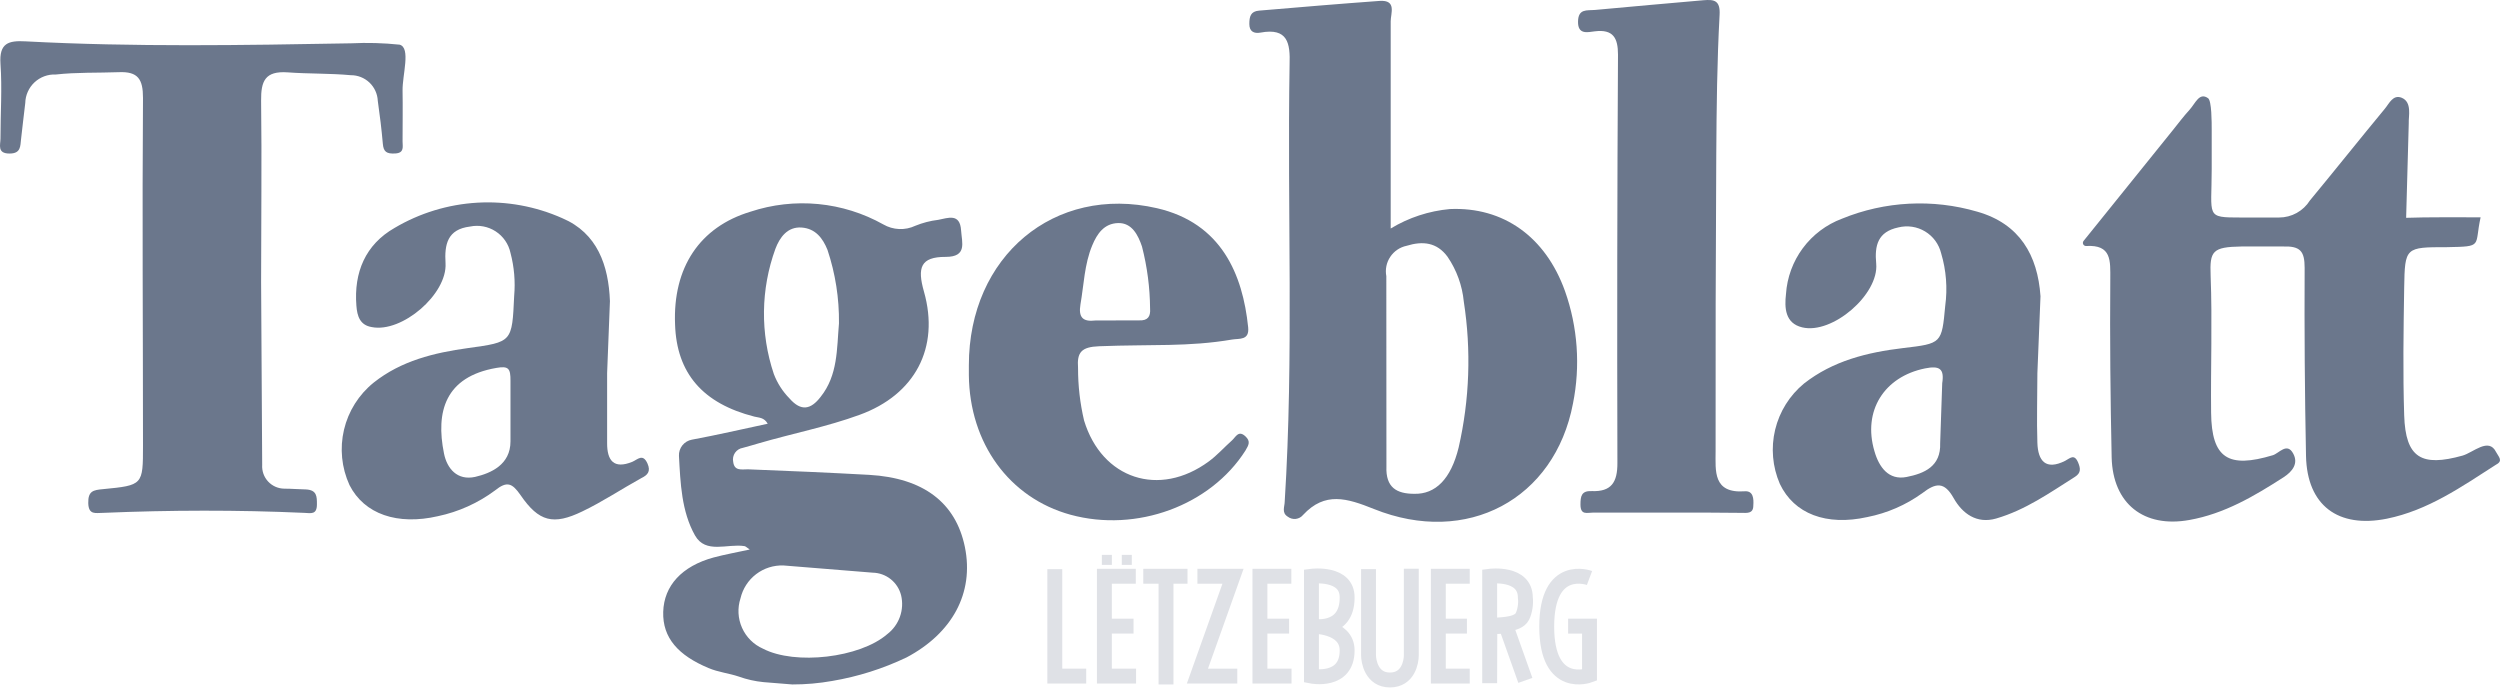 <svg width="151" height="42" viewBox="0 0 151 42" fill="none" xmlns="http://www.w3.org/2000/svg">
<path d="M145.331 13.156C146.546 13.109 148.595 13.126 149.829 13.126C149.435 14.888 150.022 14.888 147.791 14.929C145.284 14.929 145.254 14.929 145.213 17.372C145.172 19.944 145.131 22.516 145.213 25.088C145.295 27.66 146.253 28.212 148.736 27.519C149.382 27.337 150.316 26.397 150.762 27.301C150.909 27.589 151.214 27.83 150.762 28.065C148.684 29.398 146.652 30.825 144.162 31.33C141.226 31.917 139.347 30.537 139.283 27.542C139.208 23.757 139.181 19.967 139.2 16.174C139.2 15.158 138.93 14.853 137.879 14.888C137.145 14.888 136.217 14.888 135.389 14.888C133.628 14.917 133.463 15.158 133.522 16.65C133.628 19.404 133.522 22.169 133.551 24.929C133.581 27.689 134.591 28.305 137.28 27.495C137.65 27.384 138.138 26.691 138.513 27.401C138.83 27.988 138.478 28.47 137.926 28.828C136.165 29.961 134.356 31.03 132.242 31.406C129.488 31.905 127.615 30.425 127.544 27.636C127.468 24.042 127.433 20.443 127.462 16.849C127.462 15.757 127.556 14.765 126 14.859C125.964 14.86 125.929 14.851 125.898 14.832C125.867 14.814 125.842 14.787 125.826 14.755C125.81 14.723 125.803 14.687 125.807 14.651C125.811 14.615 125.825 14.581 125.847 14.553L131.232 7.871C131.567 7.454 131.89 7.025 132.248 6.632C132.606 6.239 132.835 5.552 133.369 5.933C133.587 6.092 133.587 7.372 133.587 7.853C133.587 8.441 133.587 9.139 133.587 10.202C133.587 13.109 133.187 13.138 135.348 13.138C135.936 13.138 137.11 13.138 137.656 13.138C138.028 13.138 138.393 13.044 138.719 12.864C139.044 12.684 139.319 12.425 139.517 12.111C141.038 10.273 142.524 8.405 144.045 6.567C144.309 6.25 144.538 5.693 145.061 5.904C145.706 6.168 145.466 7.037 145.489 7.442" fill="#6B778C"/>
<path d="M15.836 28.076C15.824 28.26 15.85 28.444 15.911 28.618C15.973 28.791 16.07 28.95 16.195 29.085C16.32 29.219 16.472 29.327 16.64 29.401C16.809 29.475 16.991 29.514 17.175 29.515C17.609 29.515 18.05 29.556 18.484 29.562C19.142 29.597 19.142 29.991 19.142 30.46C19.142 31.101 18.784 30.995 18.378 30.977C14.327 30.795 10.275 30.807 6.218 30.977C5.789 30.977 5.349 31.124 5.331 30.39C5.313 29.656 5.636 29.597 6.224 29.544C8.631 29.31 8.637 29.298 8.637 26.92C8.637 19.92 8.584 12.915 8.637 5.916C8.637 4.788 8.343 4.307 7.169 4.36C5.901 4.407 4.638 4.36 3.364 4.501C3.13 4.49 2.896 4.527 2.676 4.608C2.456 4.69 2.254 4.814 2.083 4.974C1.912 5.135 1.775 5.327 1.679 5.542C1.583 5.756 1.531 5.987 1.526 6.221C1.432 6.943 1.362 7.671 1.273 8.394C1.221 8.822 1.273 9.274 0.575 9.274C-0.189 9.274 0.029 8.74 0.029 8.364C0.029 6.855 0.134 5.346 0.029 3.849C-0.054 2.604 0.504 2.439 1.555 2.498C8.103 2.845 14.65 2.733 21.203 2.616C22.182 2.568 23.164 2.596 24.139 2.698C24.826 2.892 24.297 4.524 24.315 5.481C24.333 6.438 24.315 7.519 24.315 8.54C24.315 8.852 24.433 9.233 23.886 9.269C23.34 9.304 23.164 9.163 23.123 8.681C23.047 7.812 22.941 6.949 22.818 6.086C22.798 5.667 22.617 5.273 22.313 4.985C22.008 4.697 21.604 4.538 21.185 4.542C19.917 4.424 18.643 4.465 17.38 4.371C16 4.272 15.76 4.906 15.771 6.08C15.818 9.727 15.771 13.373 15.771 17.02" fill="#6B778C"/>
<path d="M100.633 30.96C99.165 30.96 97.697 30.96 96.241 30.96C95.859 30.96 95.466 31.136 95.46 30.484C95.46 29.973 95.513 29.633 96.147 29.662C97.321 29.709 97.697 29.133 97.691 27.965C97.668 19.744 97.68 11.523 97.727 3.303C97.727 2.304 97.445 1.752 96.323 1.893C95.871 1.952 95.301 2.099 95.313 1.306C95.325 0.513 95.842 0.643 96.335 0.601C98.519 0.408 100.704 0.196 102.894 0.014C103.528 -0.039 103.916 0.014 103.863 0.907C103.71 3.708 103.681 6.52 103.663 9.327C103.628 15.305 103.614 21.283 103.622 27.26C103.622 28.435 103.446 29.814 105.384 29.674C105.9 29.638 105.93 30.12 105.9 30.537C105.9 31.048 105.507 30.977 105.16 30.977C103.657 30.954 102.142 30.96 100.633 30.96Z" fill="#6B778C"/>
<path d="M58.279 33.038C57.727 30.355 55.771 28.869 52.495 28.681C50.058 28.546 47.615 28.441 45.178 28.347C44.785 28.347 44.356 28.458 44.286 27.9C44.265 27.806 44.265 27.708 44.283 27.613C44.302 27.518 44.34 27.428 44.395 27.348C44.45 27.268 44.521 27.2 44.603 27.149C44.685 27.098 44.777 27.064 44.873 27.049C45.208 26.967 45.531 26.855 45.859 26.767C47.879 26.18 49.97 25.769 51.913 25.058C55.266 23.843 56.77 21.007 55.807 17.613C55.401 16.18 55.583 15.51 57.122 15.516C58.431 15.516 58.097 14.653 58.05 13.919C57.985 12.856 57.257 13.168 56.664 13.279C56.19 13.336 55.726 13.457 55.284 13.637C54.979 13.781 54.644 13.848 54.308 13.834C53.971 13.819 53.644 13.724 53.352 13.555C52.142 12.877 50.804 12.458 49.423 12.325C48.041 12.193 46.648 12.35 45.331 12.786C42.266 13.708 40.633 16.156 40.774 19.597C40.868 22.551 42.454 24.371 45.566 25.164C45.836 25.234 46.153 25.205 46.37 25.593C44.826 25.921 43.317 26.274 41.79 26.556C41.563 26.597 41.359 26.719 41.215 26.899C41.072 27.079 40.998 27.306 41.009 27.536C41.097 29.174 41.162 30.889 41.978 32.34C42.624 33.479 43.945 32.821 44.961 32.985C45.026 32.985 45.084 33.062 45.284 33.191C44.474 33.367 43.781 33.49 43.1 33.672C41.185 34.195 40.105 35.375 40.058 36.955C40.011 38.534 40.98 39.591 42.794 40.349C43.381 40.601 44.016 40.66 44.626 40.866C45.106 41.038 45.605 41.15 46.112 41.2L47.856 41.341C48.663 41.342 49.469 41.272 50.263 41.13C51.82 40.867 53.331 40.389 54.755 39.709C57.504 38.253 58.848 35.828 58.279 33.038ZM46.834 15.029C47.098 14.33 47.568 13.684 48.414 13.743C49.259 13.802 49.7 14.395 49.981 15.094C50.458 16.524 50.692 18.025 50.674 19.533C50.539 21.071 50.616 22.657 49.565 23.972C48.977 24.735 48.39 24.87 47.686 24.066C47.272 23.645 46.95 23.144 46.74 22.592C45.913 20.133 45.947 17.466 46.834 15.029ZM52.706 34.589C53.103 34.596 53.487 34.734 53.798 34.981C54.109 35.228 54.33 35.571 54.427 35.957C54.529 36.387 54.504 36.839 54.355 37.255C54.206 37.672 53.939 38.037 53.587 38.305C51.943 39.732 48.02 40.19 46.083 39.18C45.52 38.931 45.07 38.483 44.819 37.92C44.568 37.359 44.535 36.724 44.726 36.139C44.862 35.557 45.196 35.041 45.67 34.679C46.145 34.317 46.731 34.132 47.327 34.154" fill="#6B778C"/>
<path d="M94.526 17.583C93.352 14.307 90.809 12.486 87.574 12.627C86.308 12.742 85.085 13.143 83.998 13.802C83.998 9.533 83.998 5.411 83.998 1.288C83.998 0.807 84.374 -0.015 83.329 0.055C80.897 0.231 78.472 0.437 76.047 0.642C75.536 0.684 75.46 1.001 75.46 1.453C75.46 1.905 75.742 2.04 76.129 1.97C77.779 1.664 77.938 2.598 77.891 3.907C77.744 12.715 78.149 21.523 77.597 30.284C77.597 30.595 77.392 30.965 77.779 31.206C77.917 31.313 78.091 31.361 78.265 31.342C78.438 31.322 78.597 31.235 78.707 31.1C80.028 29.679 81.356 30.09 82.982 30.742C88.602 33.003 93.91 30.155 95.008 24.371C95.463 22.107 95.297 19.761 94.526 17.583ZM83.734 16.679C83.657 16.274 83.742 15.856 83.971 15.514C84.199 15.171 84.552 14.932 84.955 14.847C85.93 14.547 86.787 14.63 87.433 15.51C87.983 16.317 88.321 17.251 88.414 18.223C88.869 21.152 88.763 24.141 88.102 27.031C87.633 28.945 86.699 29.856 85.425 29.826C84.356 29.826 83.692 29.445 83.74 28.182" fill="#6B778C"/>
<path d="M39.107 27.994C38.825 27.372 38.519 27.753 38.191 27.894C37.075 28.347 36.664 27.824 36.67 26.755C36.67 25.346 36.67 23.943 36.67 22.539L36.84 18.188C36.758 16.033 36.083 14.078 33.963 13.179C32.35 12.461 30.589 12.14 28.827 12.242C27.065 12.345 25.352 12.867 23.834 13.766C22.072 14.771 21.367 16.45 21.526 18.464C21.573 19.098 21.743 19.638 22.454 19.756C24.28 20.12 27.022 17.765 26.91 15.898C26.84 14.765 27.022 13.849 28.39 13.684C28.925 13.573 29.482 13.678 29.94 13.976C30.398 14.274 30.719 14.741 30.833 15.275C31.057 16.121 31.133 16.999 31.056 17.871C30.927 20.672 30.945 20.654 28.267 21.024C26.224 21.306 24.233 21.788 22.571 23.109C21.674 23.831 21.043 24.832 20.778 25.953C20.514 27.073 20.63 28.25 21.109 29.298C22.002 31.059 24.01 31.741 26.453 31.177C27.698 30.914 28.871 30.385 29.893 29.627C30.622 29.04 30.933 29.174 31.444 29.909C32.548 31.517 33.422 31.735 35.172 30.889C36.4 30.302 37.521 29.55 38.731 28.881C39.107 28.699 39.324 28.482 39.107 27.994ZM30.833 23.003C30.833 23.725 30.833 24.224 30.833 24.9C30.833 25.575 30.833 26.074 30.833 26.661C30.833 28.065 29.659 28.581 28.696 28.805C27.615 29.04 26.999 28.3 26.817 27.389C26.306 24.864 26.887 22.756 29.982 22.222C30.716 22.093 30.839 22.251 30.833 23.003Z" fill="#6B778C"/>
<path d="M123.246 17.894C123.076 15.416 121.99 13.514 119.429 12.786C116.735 11.998 113.854 12.147 111.256 13.209C110.313 13.562 109.492 14.18 108.892 14.988C108.292 15.796 107.938 16.761 107.873 17.765C107.779 18.587 107.815 19.527 108.854 19.773C110.668 20.214 113.493 17.783 113.323 15.927C113.217 14.818 113.422 14.001 114.656 13.737C114.928 13.669 115.212 13.655 115.49 13.696C115.768 13.738 116.035 13.834 116.275 13.979C116.516 14.124 116.726 14.316 116.892 14.542C117.058 14.769 117.178 15.026 117.245 15.299C117.552 16.326 117.636 17.407 117.492 18.47C117.28 20.748 117.286 20.748 114.943 21.024C112.782 21.282 110.71 21.793 108.96 23.167C108.093 23.883 107.482 24.861 107.219 25.954C106.957 27.047 107.056 28.196 107.503 29.227C108.361 31.036 110.31 31.782 112.788 31.23C113.99 30.993 115.126 30.498 116.118 29.779C116.922 29.163 117.433 29.075 118.003 30.09C118.525 31.018 119.394 31.658 120.569 31.318C122.33 30.807 123.81 29.762 125.331 28.799C125.695 28.564 125.671 28.305 125.519 27.936C125.284 27.384 125.025 27.683 124.732 27.836C123.557 28.423 123.094 27.836 123.058 26.749C123.011 25.346 123.058 23.942 123.058 22.539L123.246 17.894ZM117.186 26.767C117.239 28.17 116.229 28.599 115.155 28.81C114.08 29.022 113.493 28.223 113.217 27.254C112.495 24.817 113.804 22.75 116.276 22.251C117.128 22.081 117.451 22.251 117.31 23.144" fill="#6B778C"/>
<path d="M103.176 27.325V11.658H103.305V27.337L103.176 27.325Z" fill="#6B778C"/>
<path d="M75.225 26.356C74.802 25.962 74.638 26.397 74.415 26.597C73.939 27.02 73.516 27.501 73.011 27.871C70.017 30.073 66.552 28.934 65.478 25.399C65.234 24.36 65.112 23.295 65.114 22.228C65.043 21.282 65.307 20.954 66.394 20.913C69.582 20.789 71.766 20.96 74.427 20.507C74.855 20.437 75.472 20.572 75.389 19.768C75.061 16.579 73.781 13.473 69.876 12.574C63.681 11.148 58.514 15.481 58.519 22.069V22.657C58.56 26.767 60.956 30.073 64.656 31.089C68.654 32.181 73.117 30.531 75.225 27.213C75.425 26.873 75.548 26.661 75.225 26.356ZM66.171 19.357C65.39 19.451 65.131 19.163 65.26 18.382C65.466 17.207 65.495 15.963 65.971 14.823C66.264 14.113 66.693 13.496 67.533 13.473C68.373 13.449 68.748 14.213 68.977 14.894C69.292 16.118 69.456 17.376 69.465 18.64C69.5 19.11 69.335 19.374 68.807 19.351" fill="#6B778C"/>
<path d="M63.71 34.377V40.836H65.607" stroke="#DFE1E6" stroke-width="0.9"/>
<path d="M68.619 40.836H66.705V34.806H68.602" stroke="#DFE1E6" stroke-width="0.9"/>
<path d="M66.705 37.818H68.466" stroke="#DFE1E6" stroke-width="0.9"/>
<path d="M78.008 40.836H76.1V34.806H77.997" stroke="#DFE1E6" stroke-width="0.9"/>
<path d="M76.1 37.818H77.862" stroke="#DFE1E6" stroke-width="0.9"/>
<path d="M88.772 40.836H86.875V34.806H88.772" stroke="#DFE1E6" stroke-width="0.9"/>
<path d="M86.875 37.818H88.602" stroke="#DFE1E6" stroke-width="0.9"/>
<path d="M67.157 33.514H66.552V34.119H67.157V33.514Z" fill="#DFE1E6"/>
<path d="M68.361 33.514H67.756V34.119H68.361V33.514Z" fill="#DFE1E6"/>
<path d="M69.054 34.806H71.725" stroke="#DFE1E6" stroke-width="0.9"/>
<path d="M70.428 34.882V41.341" stroke="#DFE1E6" stroke-width="0.9"/>
<path d="M72.324 34.806H74.474L72.324 40.836H74.732" stroke="#DFE1E6" stroke-width="0.9"/>
<path d="M79.212 34.806V40.836C79.212 40.836 81.367 41.265 81.367 39.286C81.367 37.771 79.212 37.818 79.212 37.818C79.212 37.818 81.367 38.253 81.367 36.098C81.385 34.524 79.212 34.806 79.212 34.806Z" stroke="#DFE1E6" stroke-width="0.9"/>
<path d="M89.987 37.795C90.36 37.71 91.661 37.818 91.954 37.231C92.093 36.954 92.183 36.476 92.131 36.098C92.131 34.524 89.976 34.806 89.976 34.806V41.265L89.987 37.795ZM89.987 37.795C90.307 37.856 90.636 37.856 90.956 37.795M89.987 37.795H90.956M90.956 37.795L92.131 41.095" stroke="#DFE1E6" stroke-width="0.9"/>
<path d="M82.659 34.377V39.58C82.659 39.92 82.835 41.071 83.951 41.071C85.067 41.071 85.243 39.961 85.243 39.58V34.353" stroke="#DFE1E6" stroke-width="0.9"/>
<path d="M96.006 34.911C96.006 34.911 93.422 33.943 93.422 37.847C93.422 41.752 96.006 40.783 96.006 40.783V37.818H94.714" stroke="#DFE1E6" stroke-width="0.9"/>
</svg>
